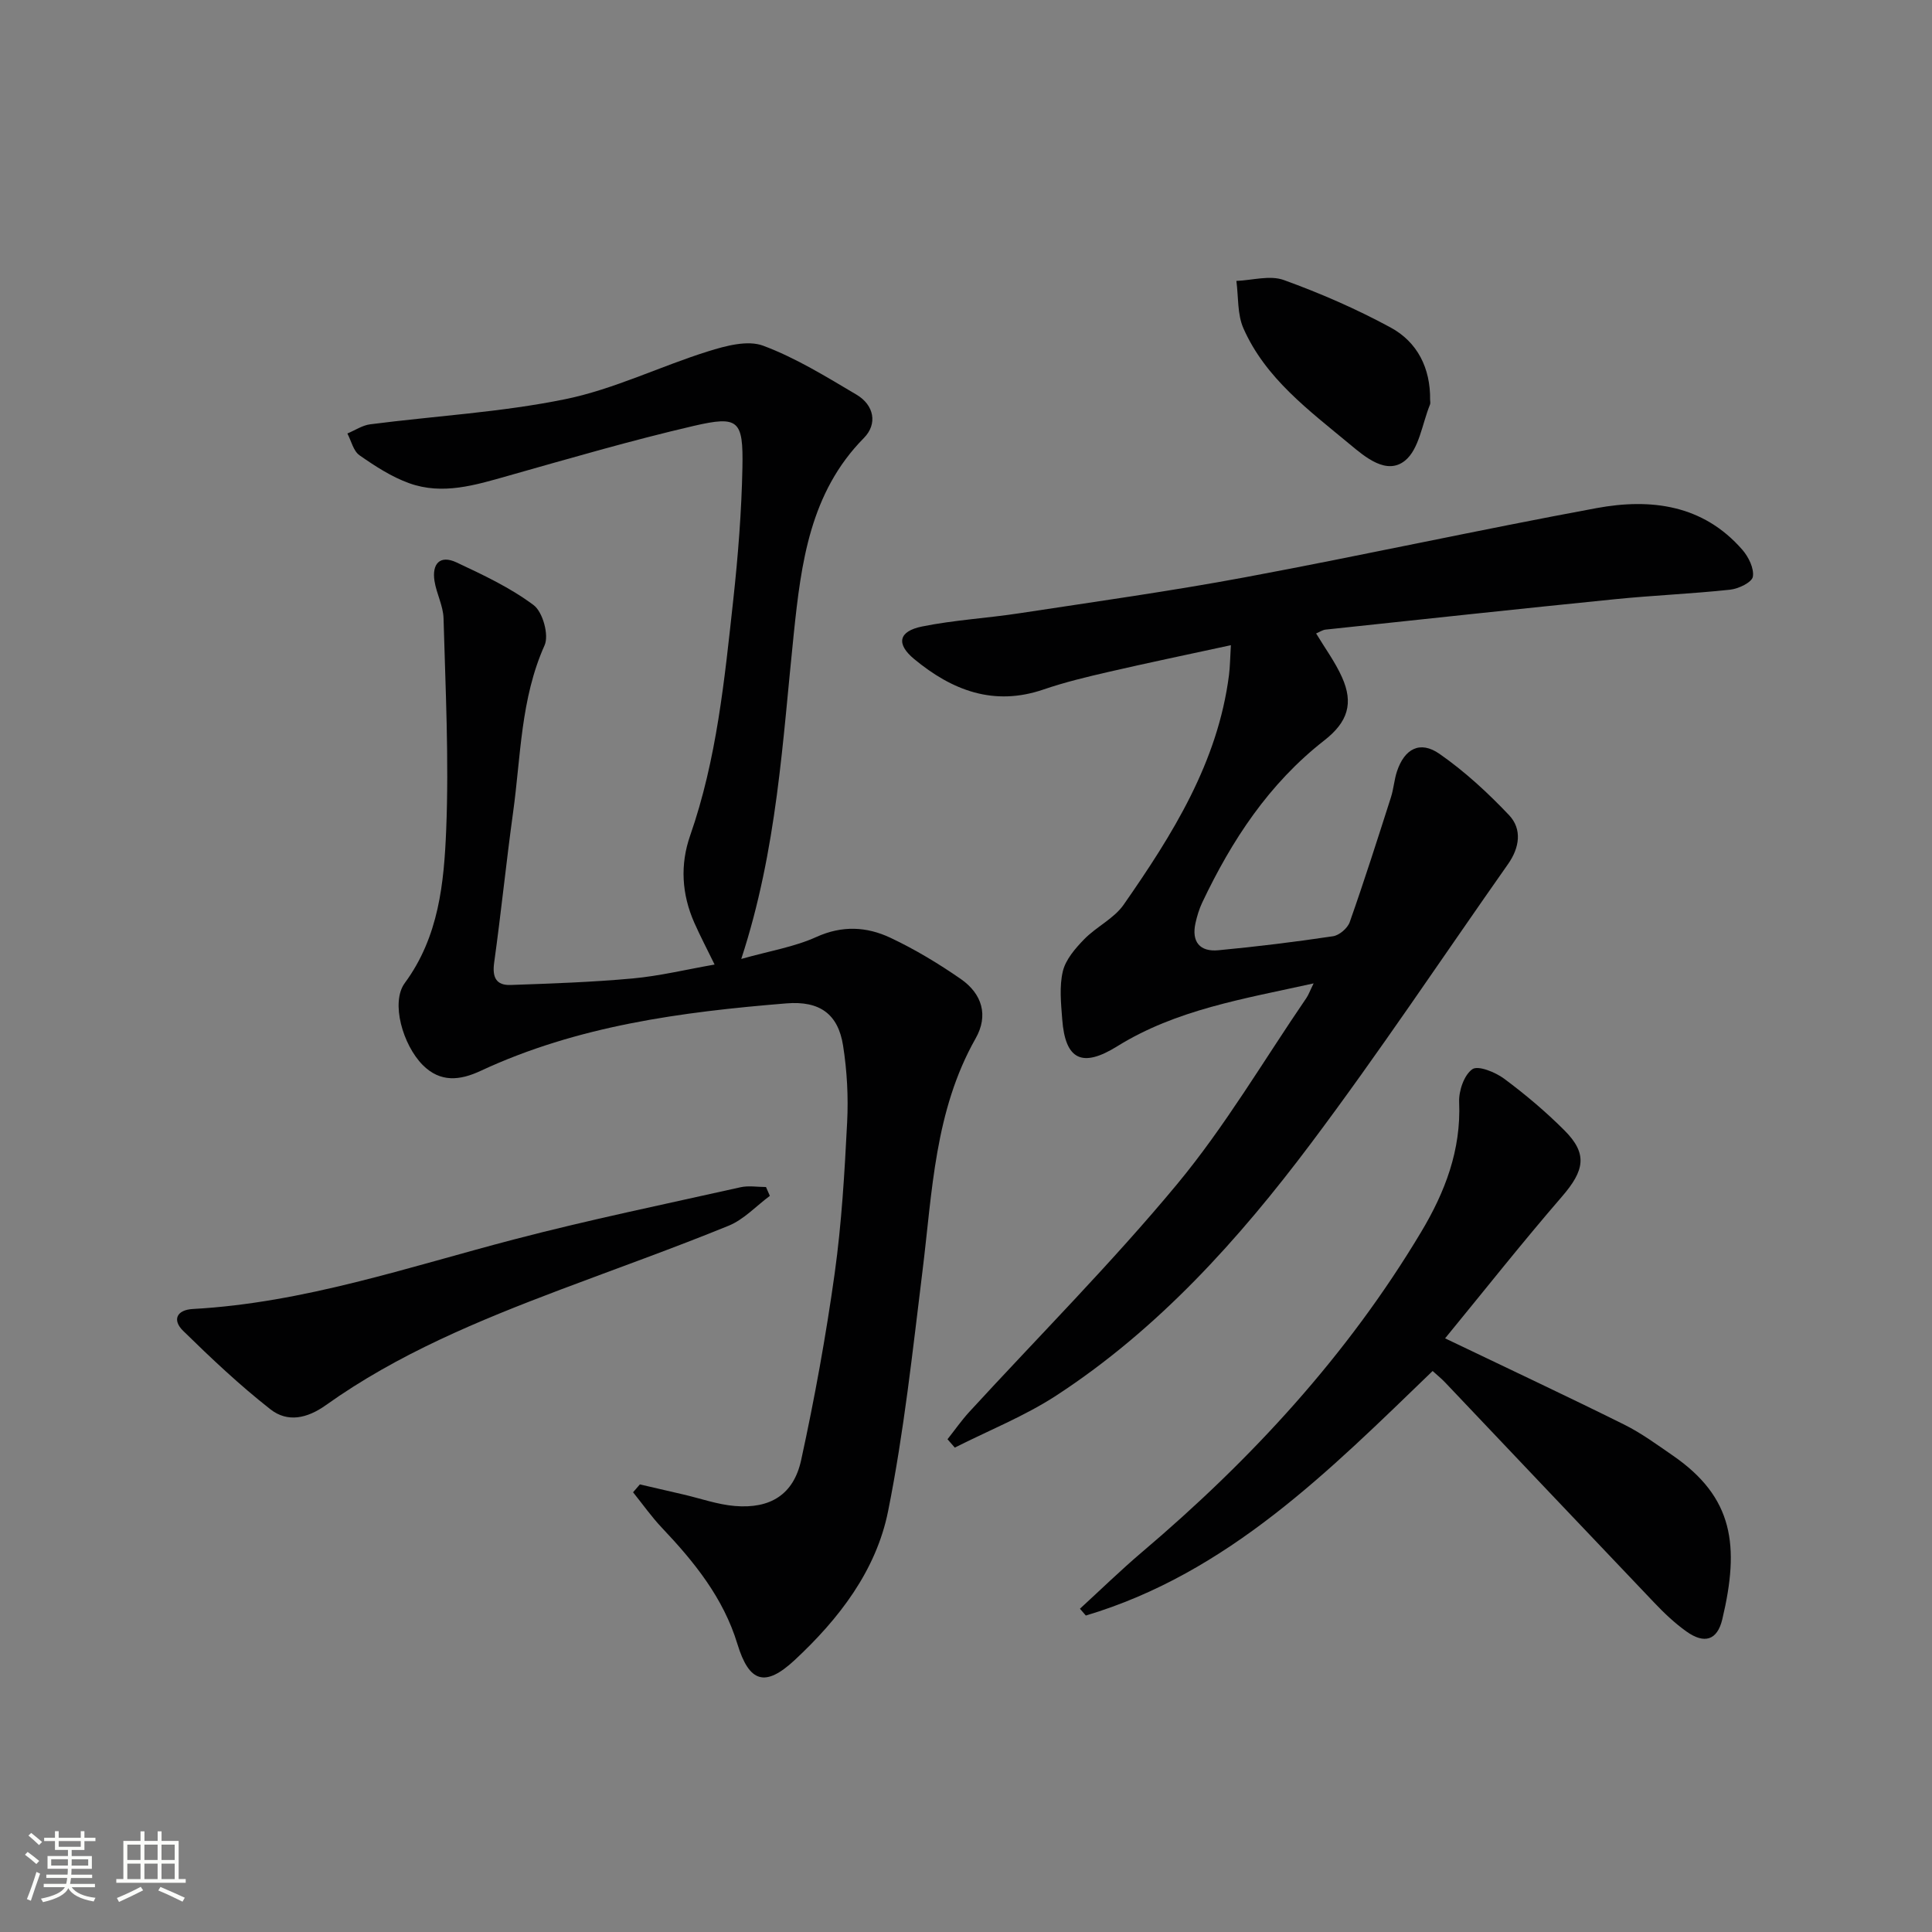 <svg enable-background="new 0 0 400 400" viewBox="0 0 400 400" xmlns="http://www.w3.org/2000/svg"><rect x="0" y="0" width="400" height="400" fill="#808080" stroke="none"/><path d="m5.17 384 .55-.58c.85.61 1.65 1.24 2.4 1.87l-.59.64c-.83-.73-1.62-1.38-2.36-1.93m1.22 9.53-.82-.34c.71-1.76 1.37-3.64 1.98-5.63.24.13.5.25.76.36-.6 1.67-1.24 3.54-1.92 5.61m-.5-13.5.57-.54c.56.44 1.31 1.06 2.26 1.87l-.64.64c-.68-.66-1.41-1.32-2.19-1.97m3.25.46h2.24v-1.36h.77v1.36h4.57v-1.36h.76v1.36h2.28v.69h-2.28v1.84h-2.64v1.26h4.18v2.64h-4.21c0 .45-.02.86-.05 1.21h4.32v.69h-4.38c-.04.34-.1.75-.19 1.22h5.15v.69h-4.82c.87 1.19 2.51 1.92 4.93 2.19-.17.31-.3.57-.37.76-2.77-.49-4.52-1.41-5.26-2.76-.56 1.26-2.3 2.23-5.24 2.9-.12-.24-.26-.48-.43-.72 2.73-.55 4.38-1.34 4.96-2.38h-4.38v-.69h4.65c.1-.38.17-.79.21-1.22h-4.32v-.69h4.4c.03-.34.05-.75.05-1.21h-4.2v-2.64h4.23v-1.26h-2.69v-1.84h-2.24zm1.46 4.46v1.29h3.45c.01-.4.02-.57.01-.53v-.32-.45h-3.46zm1.55-2.59h4.57v-1.19h-4.57zm6.11 2.59h-3.42v.77c-.01.19-.01.37-.02.53h3.44z" fill="#fbfcfa"/><path d="m32.63 379.16h.82v1.98h3.54v7.89h1.46v.78h-14.37v-.78h1.46v-7.89h3.55v-1.98h.82v1.98h2.73v-1.98zm-3.49 11.48.5.73c-1.61.82-3.28 1.63-5 2.41-.13-.27-.28-.55-.44-.82 1.75-.72 3.4-1.49 4.94-2.32m-2.78-5.55h2.73v-3.18h-2.73zm0 3.95h2.73v-3.2h-2.73zm3.54-3.95h2.73v-3.18h-2.73zm0 3.95h2.73v-3.2h-2.73zm7.89 4.68c-1.84-.92-3.51-1.7-5.02-2.32l.45-.73c1.89.8 3.57 1.55 5.04 2.23zm-1.62-11.81h-2.73v3.18h2.73zm-2.73 7.13h2.73v-3.2h-2.73z" fill="#fbfcfa"/><g fill="#010102"><path d="m132.48 307.33c3.01.7 6.01 1.4 9.02 2.09 3.54.82 7.05 2.08 10.64 2.38 7.35.61 12.17-2.36 13.73-9.51 2.79-12.78 5.13-25.69 6.94-38.64 1.44-10.35 2.05-20.83 2.58-31.28.27-5.28-.02-10.67-.84-15.89-1.02-6.49-4.78-9.31-11.74-8.74-21.72 1.77-43.25 4.62-63.32 13.98-4.21 1.96-8.3 2.47-11.97-1.22-4.1-4.13-6.68-12.95-3.71-16.98 7.06-9.59 8.12-20.74 8.57-31.75.59-14.56-.15-29.18-.55-43.76-.07-2.58-1.46-5.1-1.87-7.71-.56-3.53 1.09-5.48 4.55-3.86 5.52 2.59 11.15 5.23 15.98 8.85 1.88 1.41 3.21 6.2 2.26 8.31-4.97 11.09-4.91 22.98-6.52 34.59-1.43 10.36-2.48 20.77-3.92 31.12-.42 3.02.4 4.72 3.4 4.62 8.43-.3 16.87-.58 25.26-1.35 5.58-.51 11.09-1.85 16.98-2.88-1.5-3.08-2.96-5.85-4.22-8.7-2.58-5.87-2.95-11.95-.85-17.98 5.53-15.84 7.13-32.39 8.94-48.88.99-9.08 1.71-18.22 1.89-27.34.19-9.83-.79-10.77-10.09-8.62-12.91 3-25.66 6.72-38.42 10.33-6.78 1.92-13.56 4.03-20.49 1.53-3.66-1.32-7.06-3.53-10.28-5.78-1.27-.89-1.7-2.97-2.51-4.51 1.57-.65 3.09-1.69 4.71-1.9 13.48-1.74 27.16-2.49 40.43-5.21 10.1-2.07 19.63-6.8 29.55-9.9 3.62-1.13 8.15-2.37 11.38-1.17 6.77 2.52 13.07 6.43 19.34 10.14 3.65 2.16 4.4 6.06 1.53 8.97-11.17 11.3-12.99 25.95-14.51 40.45-2.33 22.26-3.43 44.67-10.88 67.41 5.92-1.67 11.01-2.49 15.55-4.55 5.36-2.43 10.43-2.14 15.32.16 5.07 2.39 9.95 5.33 14.57 8.53 4.48 3.11 5.75 7.6 3.09 12.3-8.51 15.02-8.97 31.73-11.01 48.19-2.05 16.61-3.83 33.32-7.12 49.7-2.47 12.31-10.16 22.29-19.35 30.84-6.08 5.65-9.4 4.69-11.85-3.34-2.9-9.54-8.92-16.98-15.61-24.04-2.17-2.29-4-4.9-5.99-7.37.48-.55.95-1.09 1.41-1.63z"/><path d="m272.49 131.15c1.86 3.09 3.95 5.92 5.35 9.05 2.44 5.42 1.22 9.29-3.68 13.11-11.44 8.93-19.14 20.66-25.26 33.57-.63 1.34-1.07 2.8-1.39 4.25-.85 3.87.91 5.97 4.74 5.61 7.93-.75 15.85-1.72 23.73-2.9 1.3-.19 3.01-1.65 3.46-2.91 3.02-8.56 5.77-17.21 8.54-25.86.56-1.74.67-3.61 1.24-5.34 1.56-4.71 4.77-6.46 8.8-3.66 5.23 3.64 10.02 8.06 14.41 12.69 2.76 2.92 2.17 6.76-.2 10.13-13.58 19.31-26.66 38.99-40.83 57.86-14.94 19.89-31.58 38.38-52.63 52.13-6.58 4.3-14.03 7.26-21.09 10.83-.5-.58-1.01-1.15-1.51-1.73 1.5-1.89 2.88-3.88 4.5-5.65 14.4-15.69 29.48-30.82 43.06-47.19 9.94-11.99 17.91-25.6 26.74-38.51.45-.65.71-1.43 1.5-3.03-14.5 3.21-28.43 5.42-40.67 13.03-7.21 4.48-10.75 2.86-11.38-5.61-.25-3.31-.62-6.79.13-9.93.59-2.44 2.57-4.73 4.42-6.63 2.52-2.59 6.16-4.27 8.17-7.15 10.1-14.51 19.49-29.44 21.81-47.55.22-1.75.23-3.54.39-6.18-8.91 1.93-17.13 3.64-25.32 5.53-4.52 1.04-9.06 2.13-13.44 3.63-10.33 3.55-18.96.2-26.81-6.29-3.77-3.12-3.27-5.75 1.63-6.74 6.65-1.35 13.49-1.72 20.21-2.75 15.59-2.38 31.22-4.56 46.72-7.45 24.28-4.53 48.42-9.82 72.71-14.31 11.23-2.07 22.06-.73 30.2 8.63 1.28 1.47 2.46 3.87 2.17 5.58-.2 1.16-2.98 2.5-4.72 2.68-7.92.85-15.9 1.17-23.83 1.97-20 2.01-39.98 4.17-59.97 6.3-.62.09-1.21.5-1.9.79z"/><path d="m299.19 277.09c13.2 6.33 25.19 11.95 37.05 17.84 3.55 1.76 6.8 4.15 10.08 6.41 12.6 8.68 13.89 18.67 10.26 33.93-1.04 4.36-3.72 5.16-7.44 2.5-2.41-1.72-4.61-3.81-6.66-5.97-14.47-15.18-28.88-30.41-43.32-45.62-.68-.71-1.45-1.34-2.55-2.33-21.4 20.64-42.35 41.84-71.8 50.63-.41-.47-.81-.94-1.22-1.41 4.28-3.92 8.44-7.98 12.87-11.74 22.62-19.18 42.51-40.73 57.79-66.29 4.93-8.24 8.27-16.93 7.85-26.85-.1-2.33 1.02-5.62 2.73-6.82 1.2-.84 4.75.61 6.57 1.95 4.39 3.26 8.61 6.82 12.48 10.69 4.86 4.85 4.21 8.3-.51 13.75-8.24 9.53-16.06 19.43-24.18 29.33z"/><path d="m159.39 247.59c-2.83 2.1-5.38 4.9-8.55 6.19-11.5 4.69-23.22 8.85-34.84 13.24-16.94 6.41-33.68 13.31-48.53 23.9-3.91 2.79-7.96 3.62-11.47.87-6.37-4.99-12.3-10.59-18.09-16.26-2.27-2.23-1.37-4.34 2.05-4.52 22.91-1.26 44.47-8.65 66.42-14.39 15.52-4.06 31.26-7.3 46.93-10.81 1.68-.38 3.52-.05 5.28-.05.27.62.54 1.23.8 1.83z"/><path d="m296.09 82.76c0 .33.1.71-.02.99-1.63 3.99-2.25 9.26-5.19 11.63-3.79 3.04-8.22-.73-11.47-3.44-8.39-6.98-17.39-13.58-21.97-23.96-1.29-2.92-1.02-6.53-1.46-9.82 3.29-.13 6.93-1.22 9.8-.19 7.58 2.74 15.04 5.99 22.12 9.83 5.58 3.02 8.27 8.44 8.19 14.96z"/></g></svg>